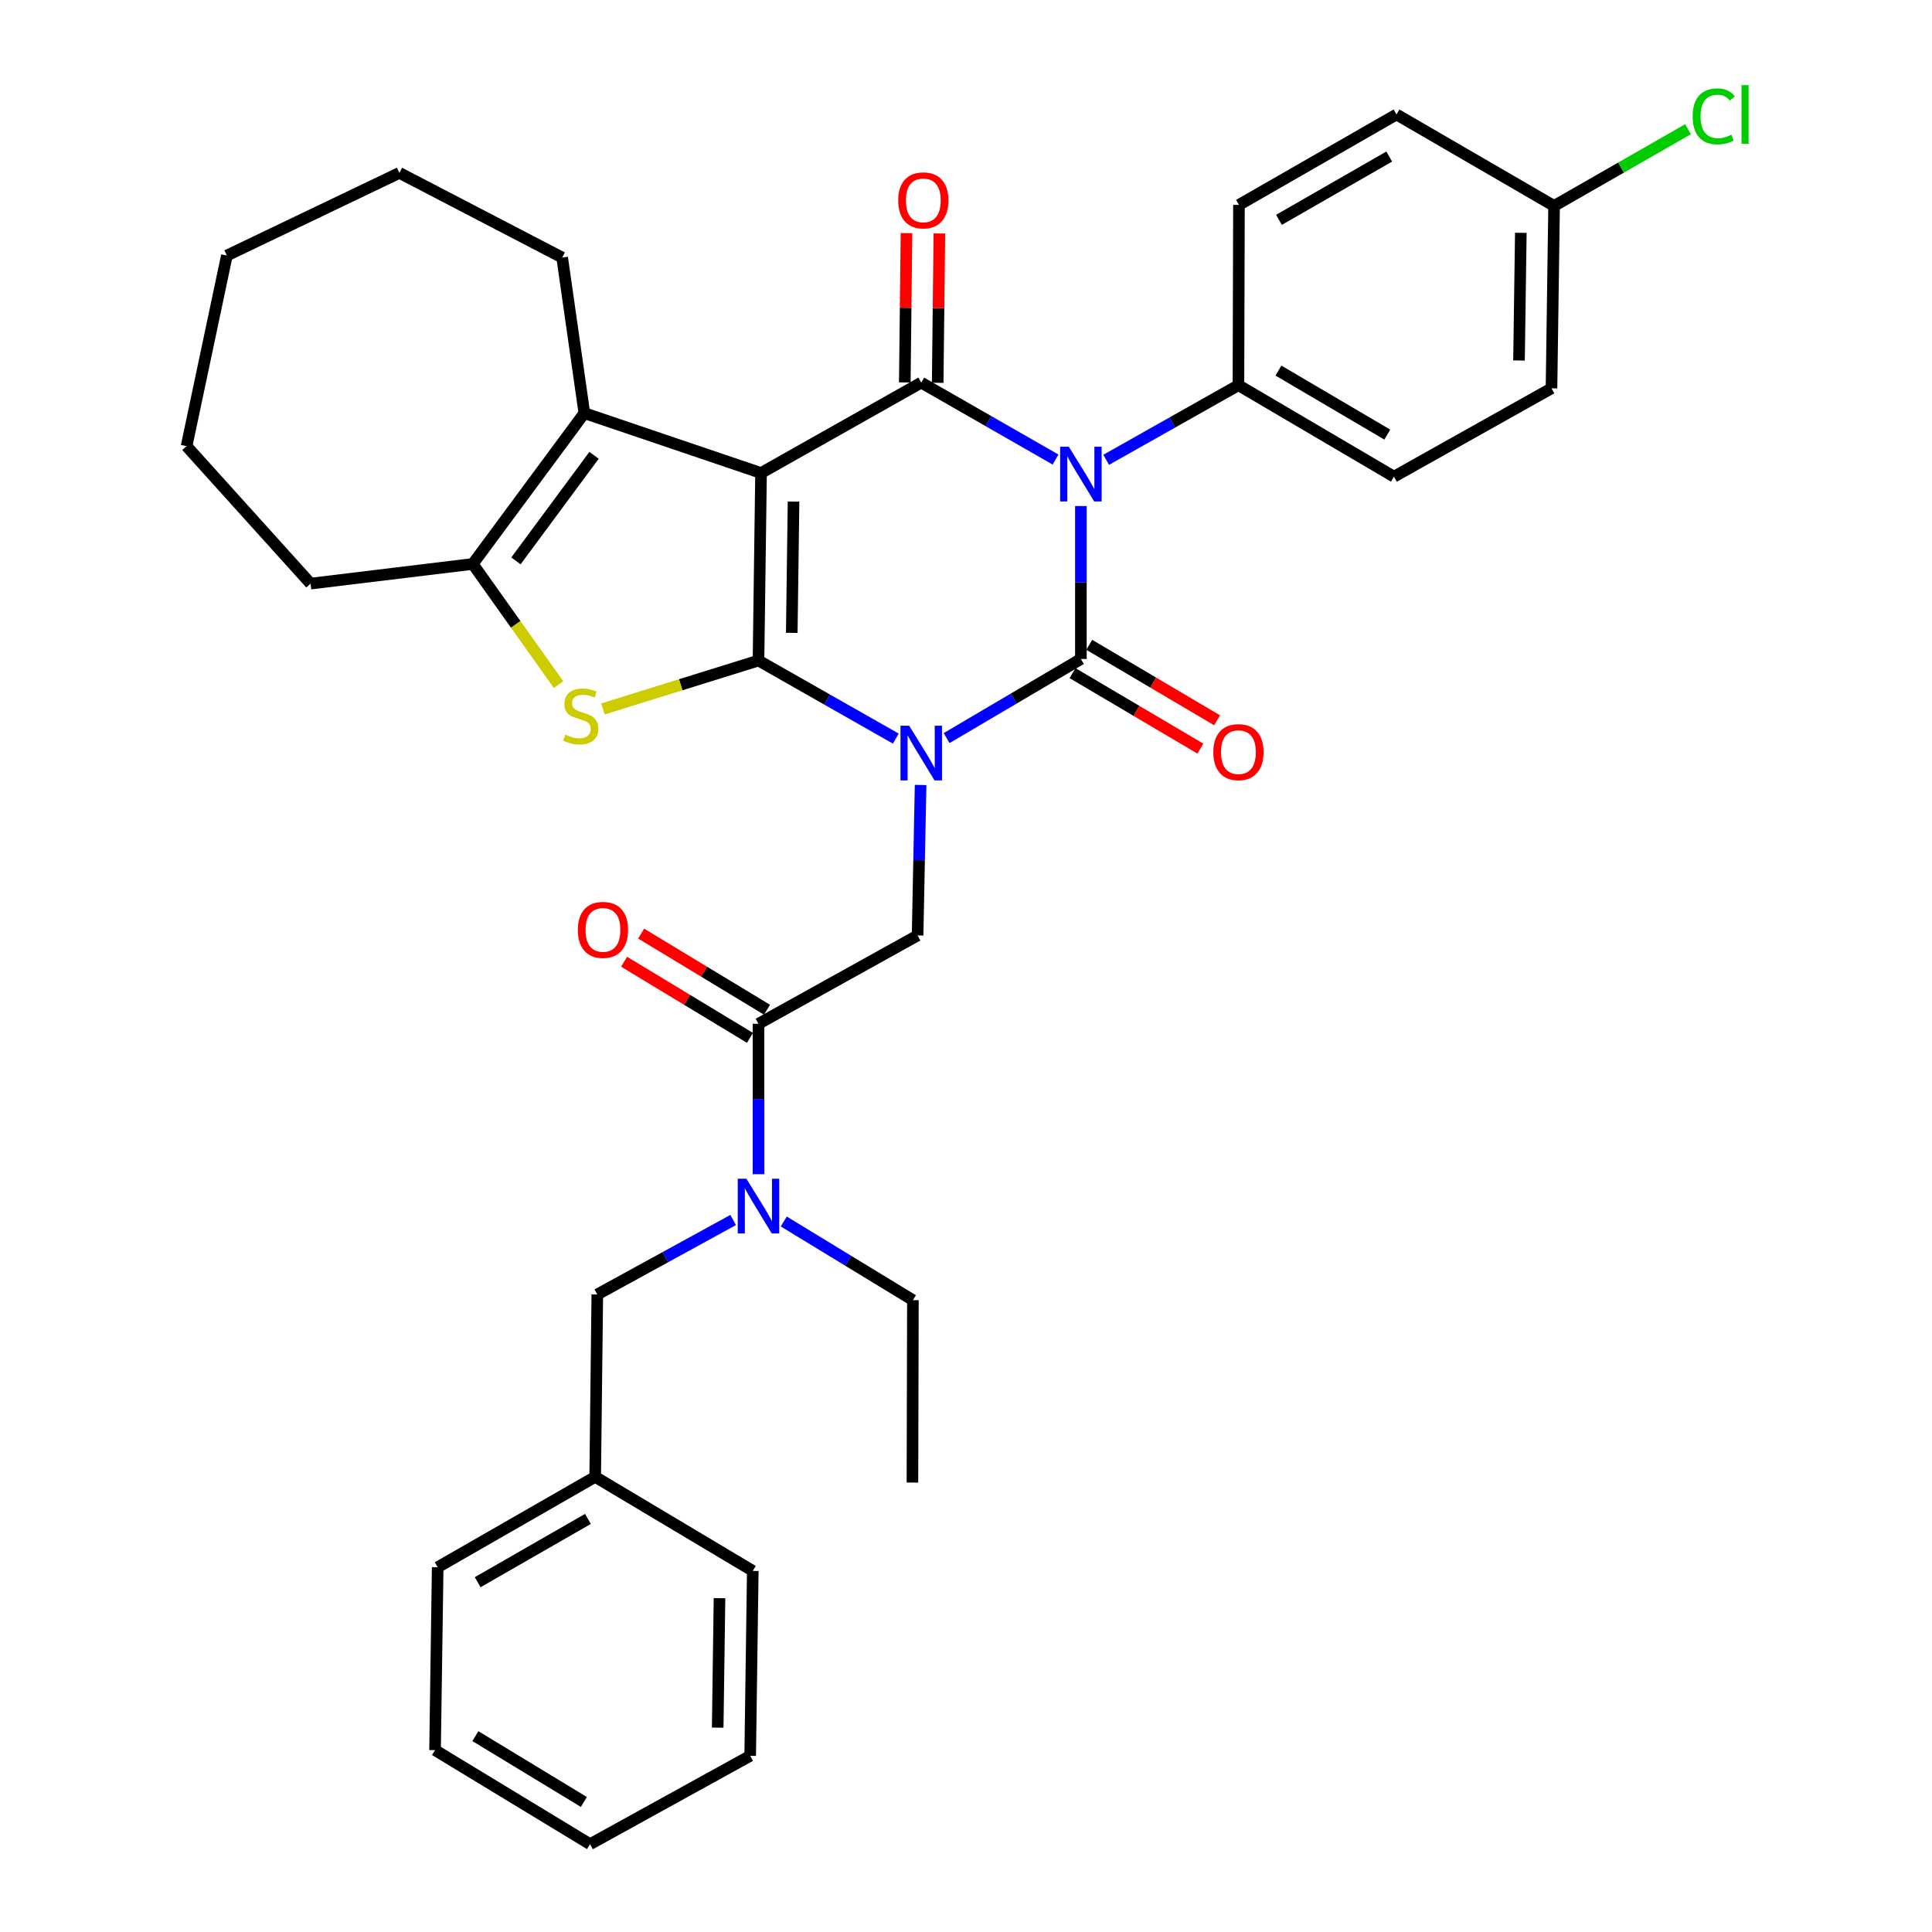 <?xml version='1.0' encoding='iso-8859-1'?>
<svg version='1.1' baseProfile='full'
              xmlns='http://www.w3.org/2000/svg'
                      xmlns:rdkit='http://www.rdkit.org/xml'
                      xmlns:xlink='http://www.w3.org/1999/xlink'
                  xml:space='preserve'
width='1000px' height='1000px' viewBox='0 0 1000 1000'>
<!-- END OF HEADER -->
<rect style='opacity:1.0;fill:#FFFFFF;stroke:none' width='1000' height='1000' x='0' y='0'> </rect>
<path class='bond-0' d='M 463.67,382.293 L 428.134,362.095' style='fill:none;fill-rule:evenodd;stroke:#0000FF;stroke-width:6px;stroke-linecap:butt;stroke-linejoin:miter;stroke-opacity:1' />
<path class='bond-0' d='M 428.134,362.095 L 392.597,341.897' style='fill:none;fill-rule:evenodd;stroke:#000000;stroke-width:6px;stroke-linecap:butt;stroke-linejoin:miter;stroke-opacity:1' />
<path class='bond-2' d='M 489.971,382.033 L 524.72,361.559' style='fill:none;fill-rule:evenodd;stroke:#0000FF;stroke-width:6px;stroke-linecap:butt;stroke-linejoin:miter;stroke-opacity:1' />
<path class='bond-2' d='M 524.72,361.559 L 559.47,341.084' style='fill:none;fill-rule:evenodd;stroke:#000000;stroke-width:6px;stroke-linecap:butt;stroke-linejoin:miter;stroke-opacity:1' />
<path class='bond-8' d='M 476.502,406.295 L 475.722,445.24' style='fill:none;fill-rule:evenodd;stroke:#0000FF;stroke-width:6px;stroke-linecap:butt;stroke-linejoin:miter;stroke-opacity:1' />
<path class='bond-8' d='M 475.722,445.24 L 474.941,484.185' style='fill:none;fill-rule:evenodd;stroke:#000000;stroke-width:6px;stroke-linecap:butt;stroke-linejoin:miter;stroke-opacity:1' />
<path class='bond-1' d='M 392.597,341.897 L 393.911,244.829' style='fill:none;fill-rule:evenodd;stroke:#000000;stroke-width:6px;stroke-linecap:butt;stroke-linejoin:miter;stroke-opacity:1' />
<path class='bond-1' d='M 409.814,327.567 L 410.734,259.62' style='fill:none;fill-rule:evenodd;stroke:#000000;stroke-width:6px;stroke-linecap:butt;stroke-linejoin:miter;stroke-opacity:1' />
<path class='bond-5' d='M 392.597,341.897 L 352.342,354.422' style='fill:none;fill-rule:evenodd;stroke:#000000;stroke-width:6px;stroke-linecap:butt;stroke-linejoin:miter;stroke-opacity:1' />
<path class='bond-5' d='M 352.342,354.422 L 312.086,366.947' style='fill:none;fill-rule:evenodd;stroke:#CCCC00;stroke-width:6px;stroke-linecap:butt;stroke-linejoin:miter;stroke-opacity:1' />
<path class='bond-6' d='M 393.911,244.829 L 302.46,213.832' style='fill:none;fill-rule:evenodd;stroke:#000000;stroke-width:6px;stroke-linecap:butt;stroke-linejoin:miter;stroke-opacity:1' />
<path class='bond-35' d='M 393.911,244.829 L 476.833,198.04' style='fill:none;fill-rule:evenodd;stroke:#000000;stroke-width:6px;stroke-linecap:butt;stroke-linejoin:miter;stroke-opacity:1' />
<path class='bond-3' d='M 559.47,341.084 L 559.47,301.507' style='fill:none;fill-rule:evenodd;stroke:#000000;stroke-width:6px;stroke-linecap:butt;stroke-linejoin:miter;stroke-opacity:1' />
<path class='bond-3' d='M 559.47,301.507 L 559.47,261.93' style='fill:none;fill-rule:evenodd;stroke:#0000FF;stroke-width:6px;stroke-linecap:butt;stroke-linejoin:miter;stroke-opacity:1' />
<path class='bond-12' d='M 555.144,348.413 L 588.23,367.947' style='fill:none;fill-rule:evenodd;stroke:#000000;stroke-width:6px;stroke-linecap:butt;stroke-linejoin:miter;stroke-opacity:1' />
<path class='bond-12' d='M 588.23,367.947 L 621.317,387.481' style='fill:none;fill-rule:evenodd;stroke:#FF0000;stroke-width:6px;stroke-linecap:butt;stroke-linejoin:miter;stroke-opacity:1' />
<path class='bond-12' d='M 563.797,333.755 L 596.884,353.29' style='fill:none;fill-rule:evenodd;stroke:#000000;stroke-width:6px;stroke-linecap:butt;stroke-linejoin:miter;stroke-opacity:1' />
<path class='bond-12' d='M 596.884,353.29 L 629.971,372.824' style='fill:none;fill-rule:evenodd;stroke:#FF0000;stroke-width:6px;stroke-linecap:butt;stroke-linejoin:miter;stroke-opacity:1' />
<path class='bond-4' d='M 546.35,237.862 L 511.591,217.951' style='fill:none;fill-rule:evenodd;stroke:#0000FF;stroke-width:6px;stroke-linecap:butt;stroke-linejoin:miter;stroke-opacity:1' />
<path class='bond-4' d='M 511.591,217.951 L 476.833,198.04' style='fill:none;fill-rule:evenodd;stroke:#000000;stroke-width:6px;stroke-linecap:butt;stroke-linejoin:miter;stroke-opacity:1' />
<path class='bond-10' d='M 572.551,237.999 L 606.781,218.691' style='fill:none;fill-rule:evenodd;stroke:#0000FF;stroke-width:6px;stroke-linecap:butt;stroke-linejoin:miter;stroke-opacity:1' />
<path class='bond-10' d='M 606.781,218.691 L 641.011,199.383' style='fill:none;fill-rule:evenodd;stroke:#000000;stroke-width:6px;stroke-linecap:butt;stroke-linejoin:miter;stroke-opacity:1' />
<path class='bond-13' d='M 485.343,198.136 L 485.78,159.491' style='fill:none;fill-rule:evenodd;stroke:#000000;stroke-width:6px;stroke-linecap:butt;stroke-linejoin:miter;stroke-opacity:1' />
<path class='bond-13' d='M 485.78,159.491 L 486.218,120.846' style='fill:none;fill-rule:evenodd;stroke:#FF0000;stroke-width:6px;stroke-linecap:butt;stroke-linejoin:miter;stroke-opacity:1' />
<path class='bond-13' d='M 468.323,197.944 L 468.76,159.299' style='fill:none;fill-rule:evenodd;stroke:#000000;stroke-width:6px;stroke-linecap:butt;stroke-linejoin:miter;stroke-opacity:1' />
<path class='bond-13' d='M 468.76,159.299 L 469.197,120.653' style='fill:none;fill-rule:evenodd;stroke:#FF0000;stroke-width:6px;stroke-linecap:butt;stroke-linejoin:miter;stroke-opacity:1' />
<path class='bond-7' d='M 289.106,354.358 L 266.904,323.13' style='fill:none;fill-rule:evenodd;stroke:#CCCC00;stroke-width:6px;stroke-linecap:butt;stroke-linejoin:miter;stroke-opacity:1' />
<path class='bond-7' d='M 266.904,323.13 L 244.702,291.902' style='fill:none;fill-rule:evenodd;stroke:#000000;stroke-width:6px;stroke-linecap:butt;stroke-linejoin:miter;stroke-opacity:1' />
<path class='bond-19' d='M 302.46,213.832 L 290.981,133.312' style='fill:none;fill-rule:evenodd;stroke:#000000;stroke-width:6px;stroke-linecap:butt;stroke-linejoin:miter;stroke-opacity:1' />
<path class='bond-36' d='M 302.46,213.832 L 244.702,291.902' style='fill:none;fill-rule:evenodd;stroke:#000000;stroke-width:6px;stroke-linecap:butt;stroke-linejoin:miter;stroke-opacity:1' />
<path class='bond-36' d='M 307.48,235.666 L 267.049,290.315' style='fill:none;fill-rule:evenodd;stroke:#000000;stroke-width:6px;stroke-linecap:butt;stroke-linejoin:miter;stroke-opacity:1' />
<path class='bond-23' d='M 244.702,291.902 L 160.759,302.077' style='fill:none;fill-rule:evenodd;stroke:#000000;stroke-width:6px;stroke-linecap:butt;stroke-linejoin:miter;stroke-opacity:1' />
<path class='bond-9' d='M 474.941,484.185 L 392.597,529.915' style='fill:none;fill-rule:evenodd;stroke:#000000;stroke-width:6px;stroke-linecap:butt;stroke-linejoin:miter;stroke-opacity:1' />
<path class='bond-11' d='M 392.597,529.915 L 392.597,568.837' style='fill:none;fill-rule:evenodd;stroke:#000000;stroke-width:6px;stroke-linecap:butt;stroke-linejoin:miter;stroke-opacity:1' />
<path class='bond-11' d='M 392.597,568.837 L 392.597,607.759' style='fill:none;fill-rule:evenodd;stroke:#0000FF;stroke-width:6px;stroke-linecap:butt;stroke-linejoin:miter;stroke-opacity:1' />
<path class='bond-14' d='M 397.001,522.632 L 364.422,502.93' style='fill:none;fill-rule:evenodd;stroke:#000000;stroke-width:6px;stroke-linecap:butt;stroke-linejoin:miter;stroke-opacity:1' />
<path class='bond-14' d='M 364.422,502.93 L 331.843,483.227' style='fill:none;fill-rule:evenodd;stroke:#FF0000;stroke-width:6px;stroke-linecap:butt;stroke-linejoin:miter;stroke-opacity:1' />
<path class='bond-14' d='M 388.193,537.197 L 355.614,517.495' style='fill:none;fill-rule:evenodd;stroke:#000000;stroke-width:6px;stroke-linecap:butt;stroke-linejoin:miter;stroke-opacity:1' />
<path class='bond-14' d='M 355.614,517.495 L 323.035,497.792' style='fill:none;fill-rule:evenodd;stroke:#FF0000;stroke-width:6px;stroke-linecap:butt;stroke-linejoin:miter;stroke-opacity:1' />
<path class='bond-16' d='M 641.011,199.383 L 721.512,246.721' style='fill:none;fill-rule:evenodd;stroke:#000000;stroke-width:6px;stroke-linecap:butt;stroke-linejoin:miter;stroke-opacity:1' />
<path class='bond-16' d='M 661.714,191.811 L 718.065,224.948' style='fill:none;fill-rule:evenodd;stroke:#000000;stroke-width:6px;stroke-linecap:butt;stroke-linejoin:miter;stroke-opacity:1' />
<path class='bond-17' d='M 641.011,199.383 L 641.285,106.05' style='fill:none;fill-rule:evenodd;stroke:#000000;stroke-width:6px;stroke-linecap:butt;stroke-linejoin:miter;stroke-opacity:1' />
<path class='bond-15' d='M 379.478,631.469 L 344.322,650.739' style='fill:none;fill-rule:evenodd;stroke:#0000FF;stroke-width:6px;stroke-linecap:butt;stroke-linejoin:miter;stroke-opacity:1' />
<path class='bond-15' d='M 344.322,650.739 L 309.165,670.008' style='fill:none;fill-rule:evenodd;stroke:#000000;stroke-width:6px;stroke-linecap:butt;stroke-linejoin:miter;stroke-opacity:1' />
<path class='bond-25' d='M 405.676,632.245 L 439.099,652.602' style='fill:none;fill-rule:evenodd;stroke:#0000FF;stroke-width:6px;stroke-linecap:butt;stroke-linejoin:miter;stroke-opacity:1' />
<path class='bond-25' d='M 439.099,652.602 L 472.521,672.959' style='fill:none;fill-rule:evenodd;stroke:#000000;stroke-width:6px;stroke-linecap:butt;stroke-linejoin:miter;stroke-opacity:1' />
<path class='bond-20' d='M 309.165,670.008 L 308.068,764.419' style='fill:none;fill-rule:evenodd;stroke:#000000;stroke-width:6px;stroke-linecap:butt;stroke-linejoin:miter;stroke-opacity:1' />
<path class='bond-21' d='M 721.512,246.721 L 803.053,200.99' style='fill:none;fill-rule:evenodd;stroke:#000000;stroke-width:6px;stroke-linecap:butt;stroke-linejoin:miter;stroke-opacity:1' />
<path class='bond-22' d='M 641.285,106.05 L 722.826,59.251' style='fill:none;fill-rule:evenodd;stroke:#000000;stroke-width:6px;stroke-linecap:butt;stroke-linejoin:miter;stroke-opacity:1' />
<path class='bond-22' d='M 661.989,113.793 L 719.068,81.034' style='fill:none;fill-rule:evenodd;stroke:#000000;stroke-width:6px;stroke-linecap:butt;stroke-linejoin:miter;stroke-opacity:1' />
<path class='bond-18' d='M 804.395,106.589 L 722.826,59.251' style='fill:none;fill-rule:evenodd;stroke:#000000;stroke-width:6px;stroke-linecap:butt;stroke-linejoin:miter;stroke-opacity:1' />
<path class='bond-24' d='M 804.395,106.589 L 839.064,86.73' style='fill:none;fill-rule:evenodd;stroke:#000000;stroke-width:6px;stroke-linecap:butt;stroke-linejoin:miter;stroke-opacity:1' />
<path class='bond-24' d='M 839.064,86.73 L 873.732,66.871' style='fill:none;fill-rule:evenodd;stroke:#00CC00;stroke-width:6px;stroke-linecap:butt;stroke-linejoin:miter;stroke-opacity:1' />
<path class='bond-37' d='M 804.395,106.589 L 803.053,200.99' style='fill:none;fill-rule:evenodd;stroke:#000000;stroke-width:6px;stroke-linecap:butt;stroke-linejoin:miter;stroke-opacity:1' />
<path class='bond-37' d='M 787.175,120.507 L 786.235,186.588' style='fill:none;fill-rule:evenodd;stroke:#000000;stroke-width:6px;stroke-linecap:butt;stroke-linejoin:miter;stroke-opacity:1' />
<path class='bond-29' d='M 290.981,133.312 L 206.735,89.483' style='fill:none;fill-rule:evenodd;stroke:#000000;stroke-width:6px;stroke-linecap:butt;stroke-linejoin:miter;stroke-opacity:1' />
<path class='bond-26' d='M 308.068,764.419 L 226.546,811.199' style='fill:none;fill-rule:evenodd;stroke:#000000;stroke-width:6px;stroke-linecap:butt;stroke-linejoin:miter;stroke-opacity:1' />
<path class='bond-26' d='M 304.311,786.199 L 247.246,818.945' style='fill:none;fill-rule:evenodd;stroke:#000000;stroke-width:6px;stroke-linecap:butt;stroke-linejoin:miter;stroke-opacity:1' />
<path class='bond-27' d='M 308.068,764.419 L 389.637,813.09' style='fill:none;fill-rule:evenodd;stroke:#000000;stroke-width:6px;stroke-linecap:butt;stroke-linejoin:miter;stroke-opacity:1' />
<path class='bond-30' d='M 160.759,302.077 L 96.571,230.929' style='fill:none;fill-rule:evenodd;stroke:#000000;stroke-width:6px;stroke-linecap:butt;stroke-linejoin:miter;stroke-opacity:1' />
<path class='bond-28' d='M 472.521,672.959 L 472.275,767.369' style='fill:none;fill-rule:evenodd;stroke:#000000;stroke-width:6px;stroke-linecap:butt;stroke-linejoin:miter;stroke-opacity:1' />
<path class='bond-31' d='M 226.546,811.199 L 225.184,905.865' style='fill:none;fill-rule:evenodd;stroke:#000000;stroke-width:6px;stroke-linecap:butt;stroke-linejoin:miter;stroke-opacity:1' />
<path class='bond-32' d='M 389.637,813.09 L 388.294,908.815' style='fill:none;fill-rule:evenodd;stroke:#000000;stroke-width:6px;stroke-linecap:butt;stroke-linejoin:miter;stroke-opacity:1' />
<path class='bond-32' d='M 372.416,827.21 L 371.476,894.218' style='fill:none;fill-rule:evenodd;stroke:#000000;stroke-width:6px;stroke-linecap:butt;stroke-linejoin:miter;stroke-opacity:1' />
<path class='bond-38' d='M 206.735,89.483 L 117.431,132.263' style='fill:none;fill-rule:evenodd;stroke:#000000;stroke-width:6px;stroke-linecap:butt;stroke-linejoin:miter;stroke-opacity:1' />
<path class='bond-33' d='M 96.571,230.929 L 117.431,132.263' style='fill:none;fill-rule:evenodd;stroke:#000000;stroke-width:6px;stroke-linecap:butt;stroke-linejoin:miter;stroke-opacity:1' />
<path class='bond-39' d='M 225.184,905.865 L 305.411,954.545' style='fill:none;fill-rule:evenodd;stroke:#000000;stroke-width:6px;stroke-linecap:butt;stroke-linejoin:miter;stroke-opacity:1' />
<path class='bond-39' d='M 246.048,898.615 L 302.207,932.692' style='fill:none;fill-rule:evenodd;stroke:#000000;stroke-width:6px;stroke-linecap:butt;stroke-linejoin:miter;stroke-opacity:1' />
<path class='bond-34' d='M 388.294,908.815 L 305.411,954.545' style='fill:none;fill-rule:evenodd;stroke:#000000;stroke-width:6px;stroke-linecap:butt;stroke-linejoin:miter;stroke-opacity:1' />
<path  class='atom-0' d='M 470.573 375.614
L 479.853 390.614
Q 480.773 392.094, 482.253 394.774
Q 483.733 397.454, 483.813 397.614
L 483.813 375.614
L 487.573 375.614
L 487.573 403.934
L 483.693 403.934
L 473.733 387.534
Q 472.573 385.614, 471.333 383.414
Q 470.133 381.214, 469.773 380.534
L 469.773 403.934
L 466.093 403.934
L 466.093 375.614
L 470.573 375.614
' fill='#0000FF'/>
<path  class='atom-4' d='M 553.21 231.218
L 562.49 246.218
Q 563.41 247.698, 564.89 250.378
Q 566.37 253.058, 566.45 253.218
L 566.45 231.218
L 570.21 231.218
L 570.21 259.538
L 566.33 259.538
L 556.37 243.138
Q 555.21 241.218, 553.97 239.018
Q 552.77 236.818, 552.41 236.138
L 552.41 259.538
L 548.73 259.538
L 548.73 231.218
L 553.21 231.218
' fill='#0000FF'/>
<path  class='atom-6' d='M 292.598 380.241
Q 292.918 380.361, 294.238 380.921
Q 295.558 381.481, 296.998 381.841
Q 298.478 382.161, 299.918 382.161
Q 302.598 382.161, 304.158 380.881
Q 305.718 379.561, 305.718 377.281
Q 305.718 375.721, 304.918 374.761
Q 304.158 373.801, 302.958 373.281
Q 301.758 372.761, 299.758 372.161
Q 297.238 371.401, 295.718 370.681
Q 294.238 369.961, 293.158 368.441
Q 292.118 366.921, 292.118 364.361
Q 292.118 360.801, 294.518 358.601
Q 296.958 356.401, 301.758 356.401
Q 305.038 356.401, 308.758 357.961
L 307.838 361.041
Q 304.438 359.641, 301.878 359.641
Q 299.118 359.641, 297.598 360.801
Q 296.078 361.921, 296.118 363.881
Q 296.118 365.401, 296.878 366.321
Q 297.678 367.241, 298.798 367.761
Q 299.958 368.281, 301.878 368.881
Q 304.438 369.681, 305.958 370.481
Q 307.478 371.281, 308.558 372.921
Q 309.678 374.521, 309.678 377.281
Q 309.678 381.201, 307.038 383.321
Q 304.438 385.401, 300.078 385.401
Q 297.558 385.401, 295.638 384.841
Q 293.758 384.321, 291.518 383.401
L 292.598 380.241
' fill='#CCCC00'/>
<path  class='atom-12' d='M 386.337 610.118
L 395.617 625.118
Q 396.537 626.598, 398.017 629.278
Q 399.497 631.958, 399.577 632.118
L 399.577 610.118
L 403.337 610.118
L 403.337 638.438
L 399.457 638.438
L 389.497 622.038
Q 388.337 620.118, 387.097 617.918
Q 385.897 615.718, 385.537 615.038
L 385.537 638.438
L 381.857 638.438
L 381.857 610.118
L 386.337 610.118
' fill='#0000FF'/>
<path  class='atom-13' d='M 628.011 389.305
Q 628.011 382.505, 631.371 378.705
Q 634.731 374.905, 641.011 374.905
Q 647.291 374.905, 650.651 378.705
Q 654.011 382.505, 654.011 389.305
Q 654.011 396.185, 650.611 400.105
Q 647.211 403.985, 641.011 403.985
Q 634.771 403.985, 631.371 400.105
Q 628.011 396.225, 628.011 389.305
M 641.011 400.785
Q 645.331 400.785, 647.651 397.905
Q 650.011 394.985, 650.011 389.305
Q 650.011 383.745, 647.651 380.945
Q 645.331 378.105, 641.011 378.105
Q 636.691 378.105, 634.331 380.905
Q 632.011 383.705, 632.011 389.305
Q 632.011 395.025, 634.331 397.905
Q 636.691 400.785, 641.011 400.785
' fill='#FF0000'/>
<path  class='atom-14' d='M 464.901 103.709
Q 464.901 96.909, 468.261 93.109
Q 471.621 89.309, 477.901 89.309
Q 484.181 89.309, 487.541 93.109
Q 490.901 96.909, 490.901 103.709
Q 490.901 110.589, 487.501 114.509
Q 484.101 118.389, 477.901 118.389
Q 471.661 118.389, 468.261 114.509
Q 464.901 110.629, 464.901 103.709
M 477.901 115.189
Q 482.221 115.189, 484.541 112.309
Q 486.901 109.389, 486.901 103.709
Q 486.901 98.149, 484.541 95.349
Q 482.221 92.509, 477.901 92.509
Q 473.581 92.509, 471.221 95.309
Q 468.901 98.109, 468.901 103.709
Q 468.901 109.429, 471.221 112.309
Q 473.581 115.189, 477.901 115.189
' fill='#FF0000'/>
<path  class='atom-15' d='M 299.087 481.305
Q 299.087 474.505, 302.447 470.705
Q 305.807 466.905, 312.087 466.905
Q 318.367 466.905, 321.727 470.705
Q 325.087 474.505, 325.087 481.305
Q 325.087 488.185, 321.687 492.105
Q 318.287 495.985, 312.087 495.985
Q 305.847 495.985, 302.447 492.105
Q 299.087 488.225, 299.087 481.305
M 312.087 492.785
Q 316.407 492.785, 318.727 489.905
Q 321.087 486.985, 321.087 481.305
Q 321.087 475.745, 318.727 472.945
Q 316.407 470.105, 312.087 470.105
Q 307.767 470.105, 305.407 472.905
Q 303.087 475.705, 303.087 481.305
Q 303.087 487.025, 305.407 489.905
Q 307.767 492.785, 312.087 492.785
' fill='#FF0000'/>
<path  class='atom-25' d='M 876.113 60.231
Q 876.113 53.191, 879.393 49.511
Q 882.713 45.791, 888.993 45.791
Q 894.833 45.791, 897.953 49.911
L 895.313 52.071
Q 893.033 49.071, 888.993 49.071
Q 884.713 49.071, 882.433 51.951
Q 880.193 54.791, 880.193 60.231
Q 880.193 65.831, 882.513 68.711
Q 884.873 71.591, 889.433 71.591
Q 892.553 71.591, 896.193 69.711
L 897.313 72.711
Q 895.833 73.671, 893.593 74.231
Q 891.353 74.791, 888.873 74.791
Q 882.713 74.791, 879.393 71.031
Q 876.113 67.271, 876.113 60.231
' fill='#00CC00'/>
<path  class='atom-25' d='M 901.393 44.071
L 905.073 44.071
L 905.073 74.431
L 901.393 74.431
L 901.393 44.071
' fill='#00CC00'/>
</svg>
